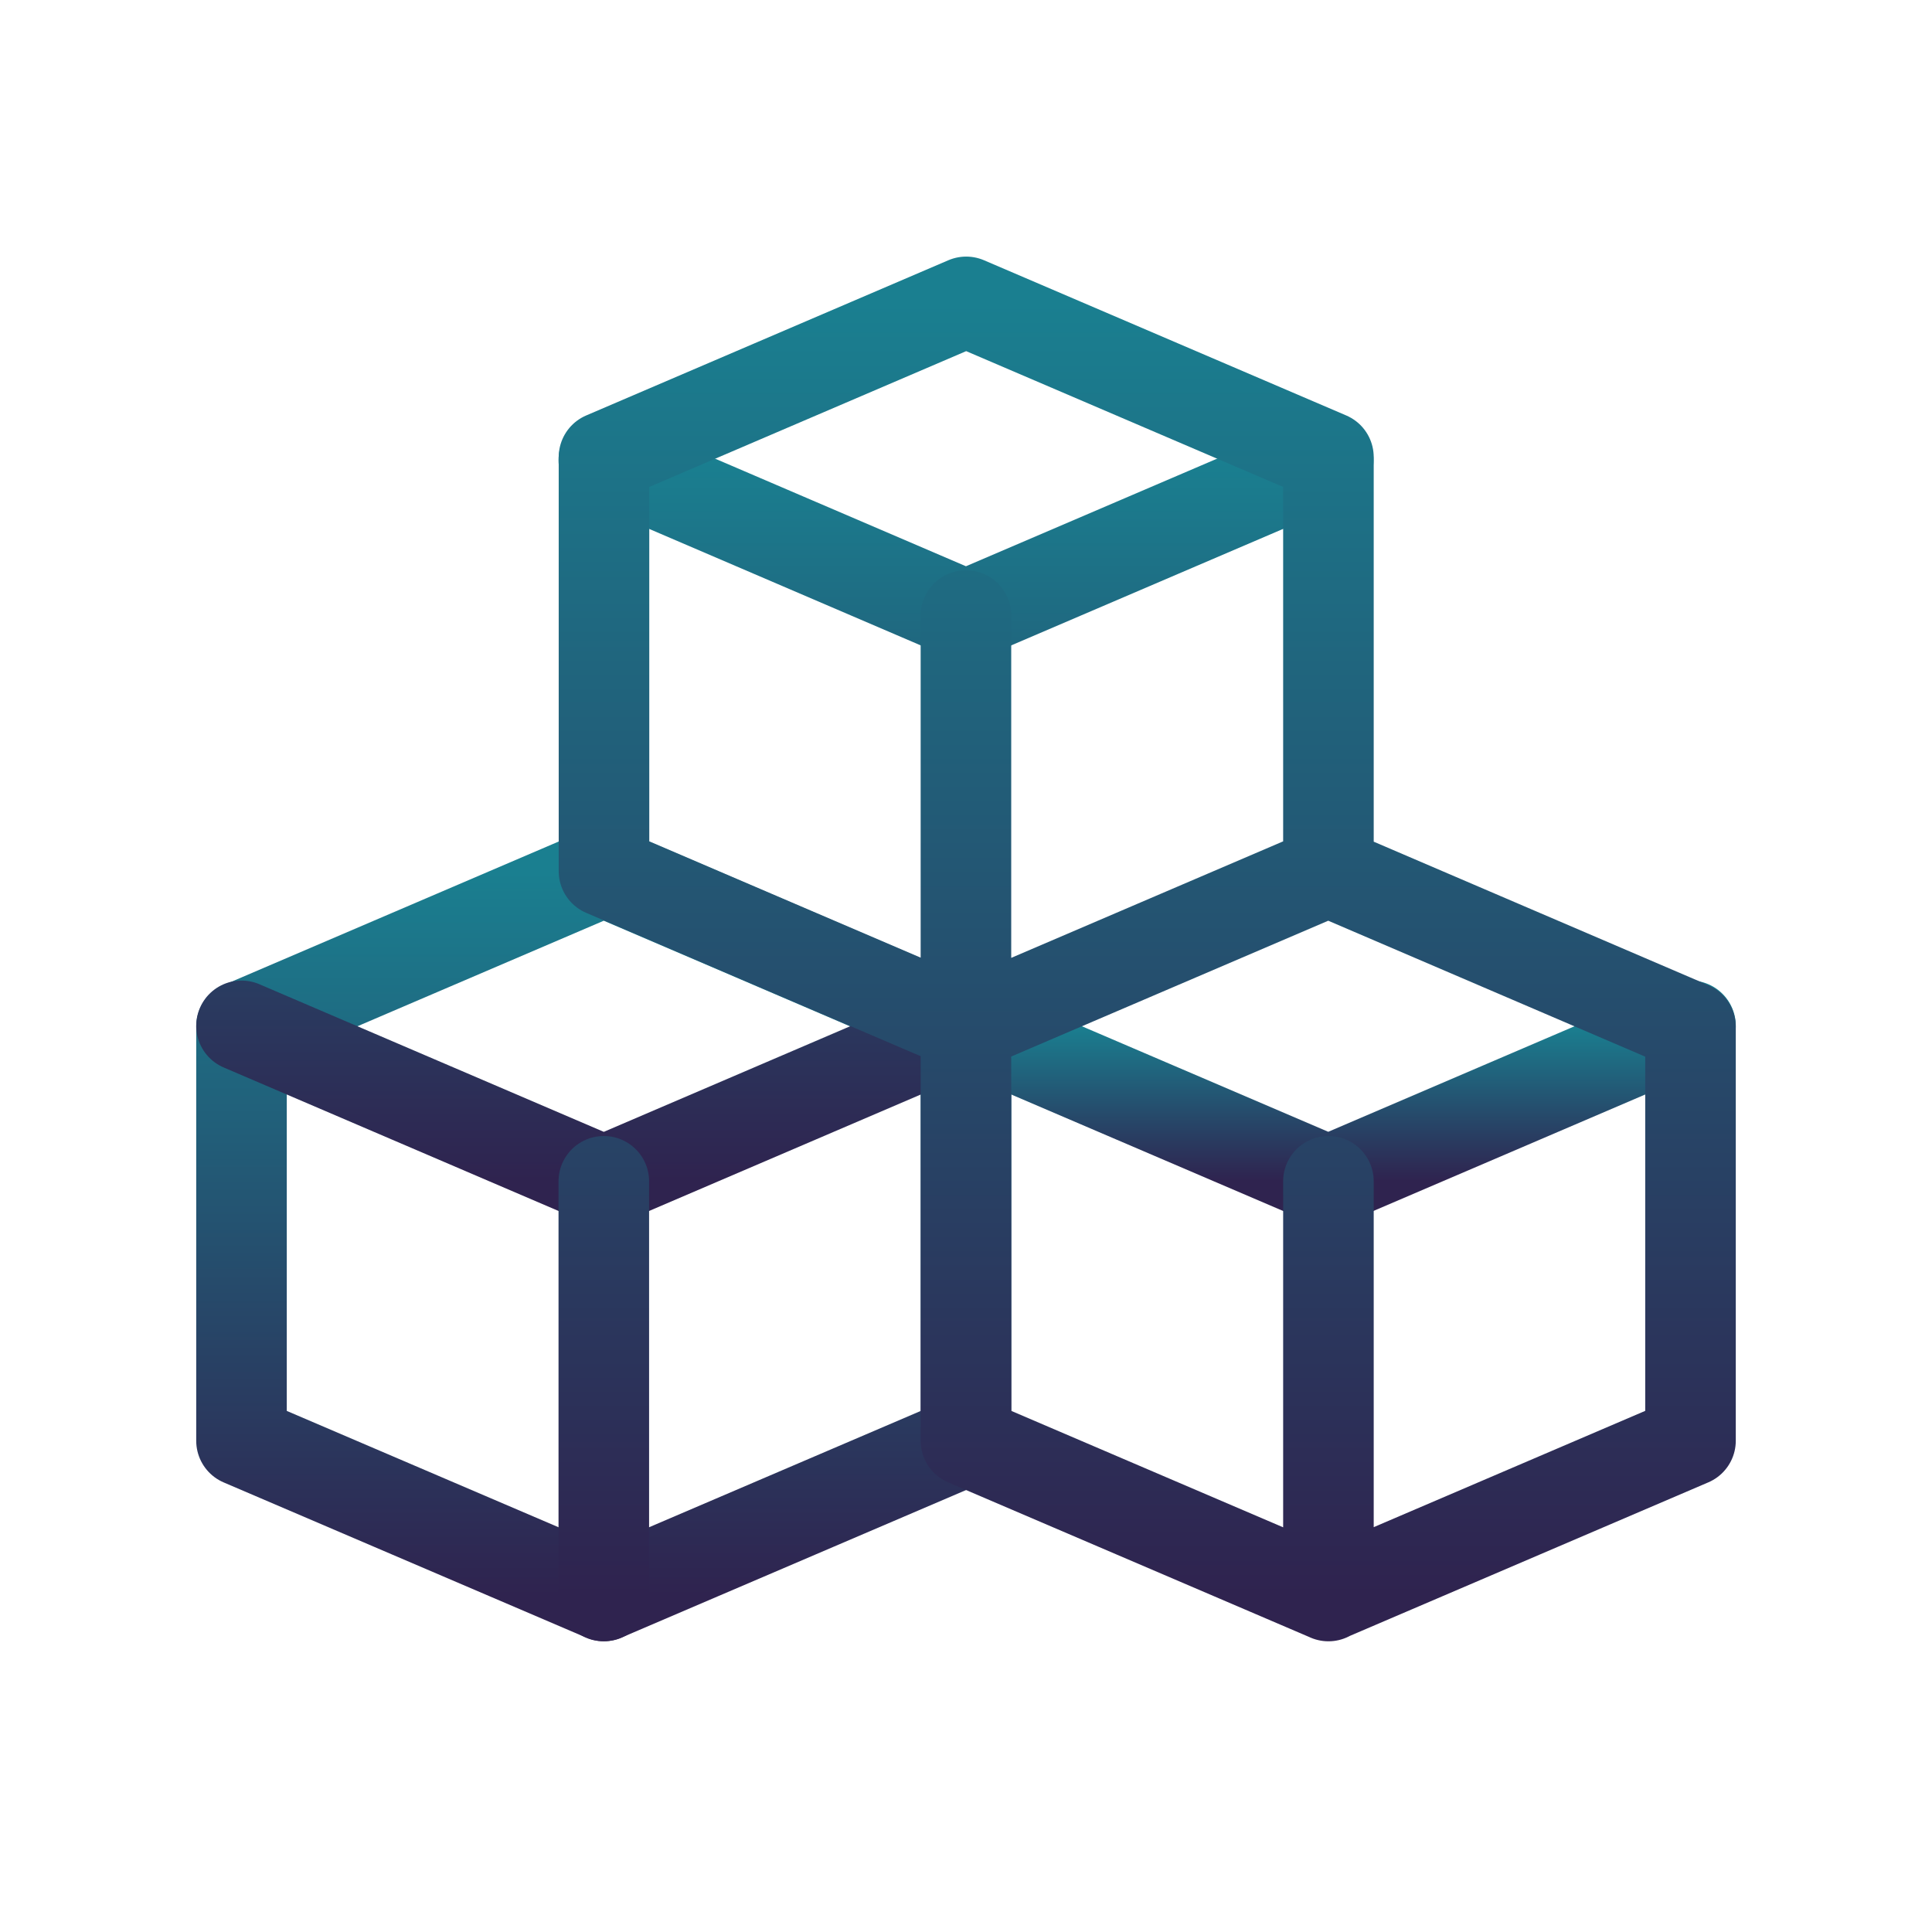 <svg width="32" height="32" viewBox="0 0 32 32" fill="none" xmlns="http://www.w3.org/2000/svg">
<path d="M4 23.864V17.005L10.001 14.434L16.001 17.007V23.864L10.001 26.433L4 23.864Z" stroke="url(#paint0_linear_1353_479)" stroke-width="1.5" stroke-linecap="round" stroke-linejoin="round"/>
<path d="M4 16.991L10.001 19.563L16.001 16.991M10.001 7.622L15.999 10.195L22 7.624" stroke="url(#paint1_linear_1353_479)" stroke-width="1.5" stroke-linecap="round" stroke-linejoin="round"/>
<path d="M15.999 16.991L22 19.562L28 16.991" stroke="url(#paint2_linear_1353_479)" stroke-width="1.5" stroke-linecap="round" stroke-linejoin="round"/>
<path d="M10.001 19.566V26.435M22.003 19.566V26.435M15.999 10.195V17.062M10.004 14.43V7.571L16.003 5L22.003 7.571V14.43L16.003 17.001L10.004 14.43ZM15.999 23.863V17.005L22 14.434L28 17.007V23.863L22 26.433L15.999 23.863Z" stroke="url(#paint3_linear_1353_479)" stroke-width="1.5" stroke-linecap="round" stroke-linejoin="round"/>
<defs>
<linearGradient id="paint0_linear_1353_479" x1="10.001" y1="14.434" x2="10.001" y2="26.433" gradientUnits="userSpaceOnUse">
<stop stop-color="#1A7F90"/>
<stop offset="1" stop-color="#2F234F"/>
</linearGradient>
<linearGradient id="paint1_linear_1353_479" x1="13" y1="7.622" x2="13" y2="19.563" gradientUnits="userSpaceOnUse">
<stop stop-color="#1A7F90"/>
<stop offset="1" stop-color="#2F234F"/>
</linearGradient>
<linearGradient id="paint2_linear_1353_479" x1="22" y1="16.991" x2="22" y2="19.562" gradientUnits="userSpaceOnUse">
<stop stop-color="#1A7F90"/>
<stop offset="1" stop-color="#2F234F"/>
</linearGradient>
<linearGradient id="paint3_linear_1353_479" x1="19" y1="5" x2="19" y2="26.435" gradientUnits="userSpaceOnUse">
<stop stop-color="#1A7F90"/>
<stop offset="1" stop-color="#2F234F"/>
</linearGradient>
</defs>
</svg>
